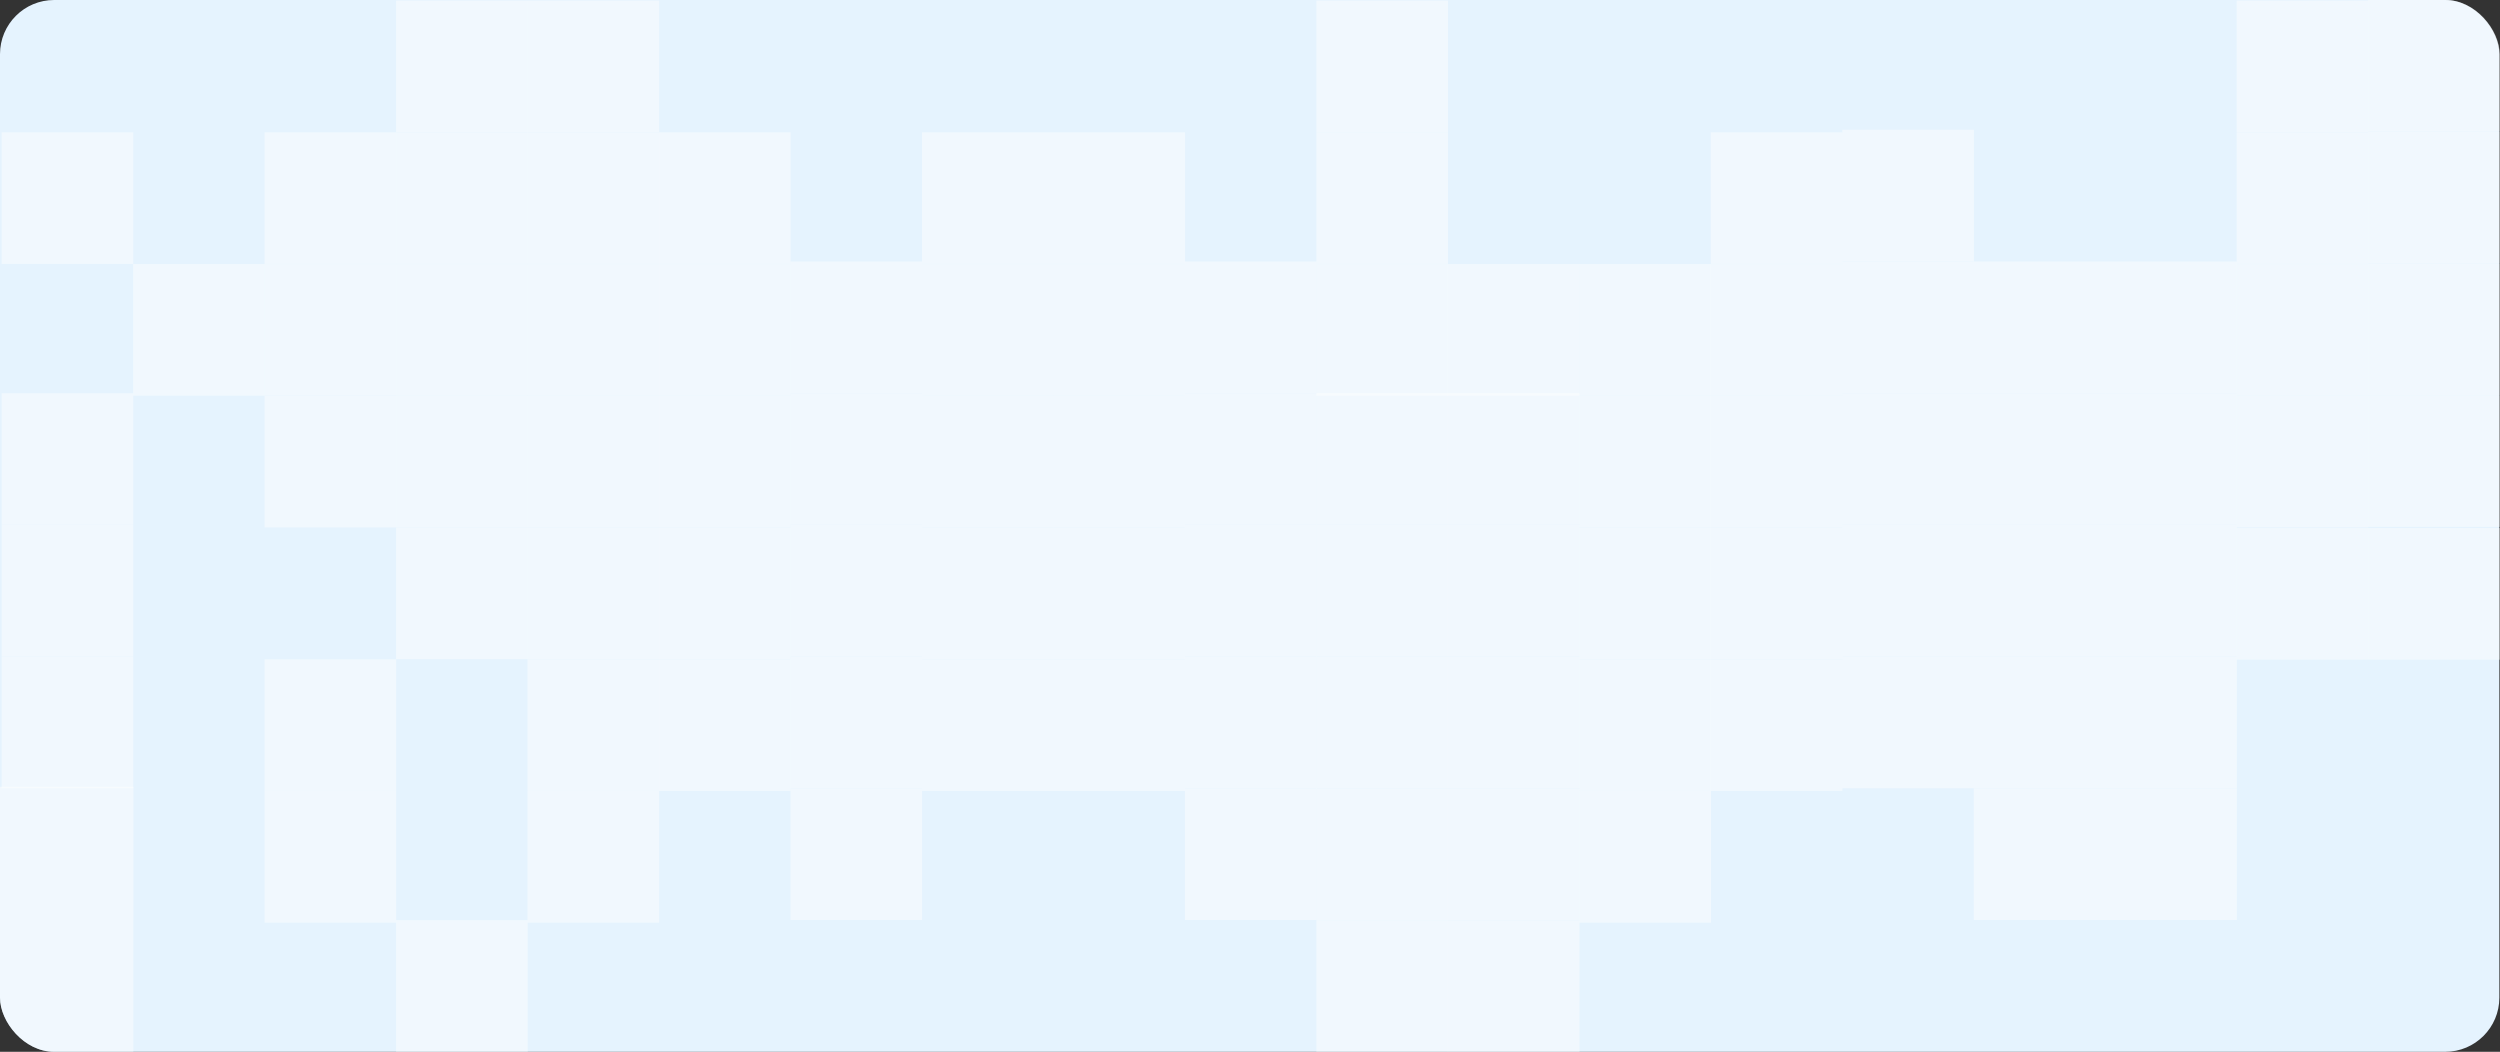 <?xml version="1.0" encoding="UTF-8"?> <svg xmlns="http://www.w3.org/2000/svg" width="3841" height="1616" viewBox="0 0 3841 1616" fill="none"><rect x="0" y="0" width="3841" height="1616" fill="#333333" stroke="none"/><g clip-path="url(#clip0_701_323)"><rect y="-0.002" width="3840" height="1616" rx="83.2" fill="#E5F3FE"></rect><rect x="2.5" y="203.35" width="202.2" height="202.2" fill="white" fill-opacity="0.45"></rect><rect x="204.525" y="405.75" width="202.2" height="202.2" fill="white" fill-opacity="0.45"></rect><rect x="406.5" y="608.145" width="202.2" height="202.2" fill="white" fill-opacity="0.45"></rect><rect x="406.5" y="405.75" width="202.2" height="202.2" fill="white" fill-opacity="0.45"></rect><rect x="406.5" y="203.35" width="202.2" height="202.2" fill="white" fill-opacity="0.45"></rect><rect x="608.514" y="0.938" width="202.2" height="202.2" fill="white" fill-opacity="0.45"></rect><rect x="810.5" y="0.938" width="202.2" height="202.2" fill="white" fill-opacity="0.45"></rect><rect x="1012.51" y="203.35" width="202.2" height="202.2" fill="white" fill-opacity="0.45"></rect><rect x="1214.5" y="401.693" width="202.2" height="202.2" fill="white" fill-opacity="0.45"></rect><rect x="1416.51" y="203.35" width="202.2" height="202.2" fill="white" fill-opacity="0.45"></rect><rect x="1618.51" y="203.35" width="202.2" height="202.2" fill="white" fill-opacity="0.45"></rect><rect x="1820.5" y="401.693" width="202.2" height="202.2" fill="white" fill-opacity="0.45"></rect><rect x="2022.51" y="604.094" width="202.2" height="202.2" fill="white" fill-opacity="0.45"></rect><rect x="2224.5" y="604.094" width="202.2" height="202.2" fill="white" fill-opacity="0.45"></rect><rect x="2426.55" y="405.75" width="202.2" height="202.2" fill="white" fill-opacity="0.45"></rect><rect x="2224.5" y="405.75" width="202.2" height="202.2" fill="white" fill-opacity="0.45"></rect><rect x="2022.51" y="405.75" width="202.2" height="202.2" fill="white" fill-opacity="0.45"></rect><rect x="2022.51" y="203.35" width="202.2" height="202.2" fill="white" fill-opacity="0.45"></rect><rect x="2022.51" y="0.938" width="202.2" height="202.2" fill="white" fill-opacity="0.45"></rect><rect x="2628.45" y="203.35" width="202.2" height="202.2" fill="white" fill-opacity="0.45"></rect><rect x="2830.5" y="199.293" width="202.2" height="202.2" fill="white" fill-opacity="0.45"></rect><rect x="3032.5" y="401.693" width="202.2" height="202.2" fill="white" fill-opacity="0.45"></rect><rect x="3234.5" y="401.693" width="202.2" height="202.2" fill="white" fill-opacity="0.45"></rect><rect x="3436.45" y="0.938" width="202.2" height="202.2" fill="white" fill-opacity="0.45"></rect><rect x="3638.4" y="-0.002" width="202.2" height="202.2" fill="white" fill-opacity="0.45"></rect><rect x="2.5" y="604.094" width="202.2" height="202.2" fill="white" fill-opacity="0.45"></rect><rect x="608.514" y="203.35" width="202.2" height="202.2" fill="white" fill-opacity="0.45"></rect><rect x="810.5" y="203.35" width="202.2" height="202.2" fill="white" fill-opacity="0.45"></rect><rect x="1012.51" y="405.75" width="202.2" height="202.2" fill="white" fill-opacity="0.45"></rect><rect x="1214.5" y="604.094" width="202.2" height="202.2" fill="white" fill-opacity="0.45"></rect><rect x="1416.51" y="405.75" width="202.2" height="202.2" fill="white" fill-opacity="0.45"></rect><rect x="1618.51" y="405.75" width="202.2" height="202.2" fill="white" fill-opacity="0.45"></rect><rect x="1820.5" y="604.094" width="202.2" height="202.2" fill="white" fill-opacity="0.45"></rect><rect x="2022.51" y="806.494" width="202.2" height="202.2" fill="white" fill-opacity="0.45"></rect><rect x="2224.5" y="806.494" width="202.2" height="202.2" fill="white" fill-opacity="0.45"></rect><rect x="2426.55" y="608.145" width="202.2" height="202.2" fill="white" fill-opacity="0.45"></rect><rect x="2628.45" y="405.75" width="202.2" height="202.2" fill="white" fill-opacity="0.45"></rect><rect x="2830.5" y="401.693" width="202.2" height="202.2" fill="white" fill-opacity="0.45"></rect><rect x="3032.5" y="604.094" width="202.2" height="202.2" fill="white" fill-opacity="0.45"></rect><rect x="3234.5" y="604.094" width="202.2" height="202.2" fill="white" fill-opacity="0.45"></rect><rect x="3436.45" y="203.35" width="202.2" height="202.2" fill="white" fill-opacity="0.45"></rect><rect x="3638.4" y="202.5" width="202.2" height="202.2" fill="white" fill-opacity="0.45"></rect><rect x="2.5" y="806.494" width="202.2" height="202.2" fill="white" fill-opacity="0.45"></rect><rect x="608.514" y="405.75" width="202.2" height="202.2" fill="white" fill-opacity="0.45"></rect><rect x="810.5" y="405.75" width="202.2" height="202.2" fill="white" fill-opacity="0.45"></rect><rect x="1012.51" y="608.145" width="202.2" height="202.2" fill="white" fill-opacity="0.45"></rect><rect x="1214.5" y="806.494" width="202.2" height="202.2" fill="white" fill-opacity="0.45"></rect><rect x="1416.51" y="608.145" width="202.2" height="202.2" fill="white" fill-opacity="0.45"></rect><rect x="1618.51" y="608.145" width="202.2" height="202.2" fill="white" fill-opacity="0.45"></rect><rect x="1820.5" y="806.494" width="202.2" height="202.2" fill="white" fill-opacity="0.45"></rect><rect x="2022.51" y="1008.9" width="202.2" height="202.2" fill="white" fill-opacity="0.45"></rect><rect x="2224.5" y="1008.9" width="202.2" height="202.2" fill="white" fill-opacity="0.45"></rect><rect x="2426.55" y="810.549" width="202.2" height="202.2" fill="white" fill-opacity="0.45"></rect><rect x="2628.45" y="608.145" width="202.2" height="202.2" fill="white" fill-opacity="0.45"></rect><rect x="2830.5" y="604.094" width="202.2" height="202.2" fill="white" fill-opacity="0.45"></rect><rect x="3032.5" y="806.494" width="202.2" height="202.2" fill="white" fill-opacity="0.45"></rect><rect x="3234.5" y="806.494" width="202.2" height="202.2" fill="white" fill-opacity="0.45"></rect><rect x="3436.45" y="405.75" width="202.2" height="202.2" fill="white" fill-opacity="0.45"></rect><rect x="3638.4" y="404.9" width="202.2" height="202.2" fill="white" fill-opacity="0.45"></rect><rect x="2.5" y="1008.9" width="202.2" height="202.2" fill="white" fill-opacity="0.45"></rect><rect x="608.514" y="608.145" width="202.2" height="202.2" fill="white" fill-opacity="0.45"></rect><rect x="810.5" y="608.145" width="202.2" height="202.2" fill="white" fill-opacity="0.45"></rect><rect x="1012.51" y="810.549" width="202.2" height="202.2" fill="white" fill-opacity="0.45"></rect><rect x="1214.5" y="1008.9" width="202.2" height="202.2" fill="white" fill-opacity="0.45"></rect><rect x="1416.51" y="810.549" width="202.2" height="202.2" fill="white" fill-opacity="0.45"></rect><rect x="1618.51" y="810.549" width="202.2" height="202.2" fill="white" fill-opacity="0.45"></rect><rect x="1820.5" y="1008.9" width="202.2" height="202.2" fill="white" fill-opacity="0.45"></rect><rect x="2022.51" y="1211.3" width="202.2" height="202.2" fill="white" fill-opacity="0.45"></rect><rect x="2224.5" y="1211.3" width="202.2" height="202.2" fill="white" fill-opacity="0.45"></rect><rect x="2426.55" y="1012.95" width="202.2" height="202.2" fill="white" fill-opacity="0.45"></rect><rect x="2628.45" y="810.549" width="202.2" height="202.2" fill="white" fill-opacity="0.45"></rect><rect x="2830.5" y="806.494" width="202.2" height="202.2" fill="white" fill-opacity="0.45"></rect><rect x="3032.5" y="1008.9" width="202.2" height="202.2" fill="white" fill-opacity="0.45"></rect><rect x="3234.5" y="1008.9" width="202.2" height="202.2" fill="white" fill-opacity="0.45"></rect><rect x="3436.45" y="608.145" width="202.2" height="202.2" fill="white" fill-opacity="0.45"></rect><rect x="3638.4" y="607.301" width="202.2" height="202.2" fill="white" fill-opacity="0.45"></rect><rect y="1208.89" width="205.003" height="205.003" fill="white" fill-opacity="0.45"></rect><rect x="608.514" y="810.549" width="202.2" height="202.2" fill="white" fill-opacity="0.45"></rect><rect x="810.5" y="810.549" width="202.2" height="202.2" fill="white" fill-opacity="0.45"></rect><rect x="1012.51" y="1012.95" width="202.2" height="202.2" fill="white" fill-opacity="0.45"></rect><rect x="1214.5" y="1211.3" width="202.2" height="202.2" fill="white" fill-opacity="0.45"></rect><rect x="1416.51" y="1012.95" width="202.2" height="202.2" fill="white" fill-opacity="0.45"></rect><rect x="1618.51" y="1012.95" width="202.2" height="202.2" fill="white" fill-opacity="0.45"></rect><rect x="1820.5" y="1211.3" width="202.2" height="202.2" fill="white" fill-opacity="0.45"></rect><rect x="2022.51" y="1413.7" width="202.2" height="202.2" fill="white" fill-opacity="0.45"></rect><rect x="2224.5" y="1413.8" width="202.2" height="202.2" fill="white" fill-opacity="0.45"></rect><rect x="2426.55" y="1215.34" width="202.2" height="202.2" fill="white" fill-opacity="0.45"></rect><rect x="2628.45" y="1012.95" width="202.2" height="202.2" fill="white" fill-opacity="0.45"></rect><rect x="2830.5" y="1008.9" width="202.2" height="202.2" fill="white" fill-opacity="0.45"></rect><rect x="3032.5" y="1211.3" width="202.2" height="202.2" fill="white" fill-opacity="0.45"></rect><rect x="3234.5" y="1211.3" width="202.2" height="202.2" fill="white" fill-opacity="0.45"></rect><rect x="3436.45" y="811.303" width="202.2" height="202.2" fill="white" fill-opacity="0.45"></rect><rect x="3638.4" y="811.303" width="202.2" height="202.2" fill="white" fill-opacity="0.45"></rect><path d="M0 1413.7H204.802V1615.9H0V1413.7Z" fill="white" fill-opacity="0.45"></path><rect x="406.5" y="1012.95" width="202.2" height="202.2" fill="white" fill-opacity="0.45"></rect><rect x="406.5" y="1215.34" width="202.2" height="202.2" fill="white" fill-opacity="0.45"></rect><rect x="608.514" y="1413.7" width="202.2" height="202.2" fill="white" fill-opacity="0.45"></rect><rect x="810.5" y="1215.34" width="202.2" height="202.2" fill="white" fill-opacity="0.45"></rect><rect x="810.5" y="1012.95" width="202.2" height="202.2" fill="white" fill-opacity="0.45"></rect></g><defs><clipPath id="clip0_701_323"><rect width="3840.6" height="1616" rx="83.2" fill="white"></rect></clipPath></defs></svg> 